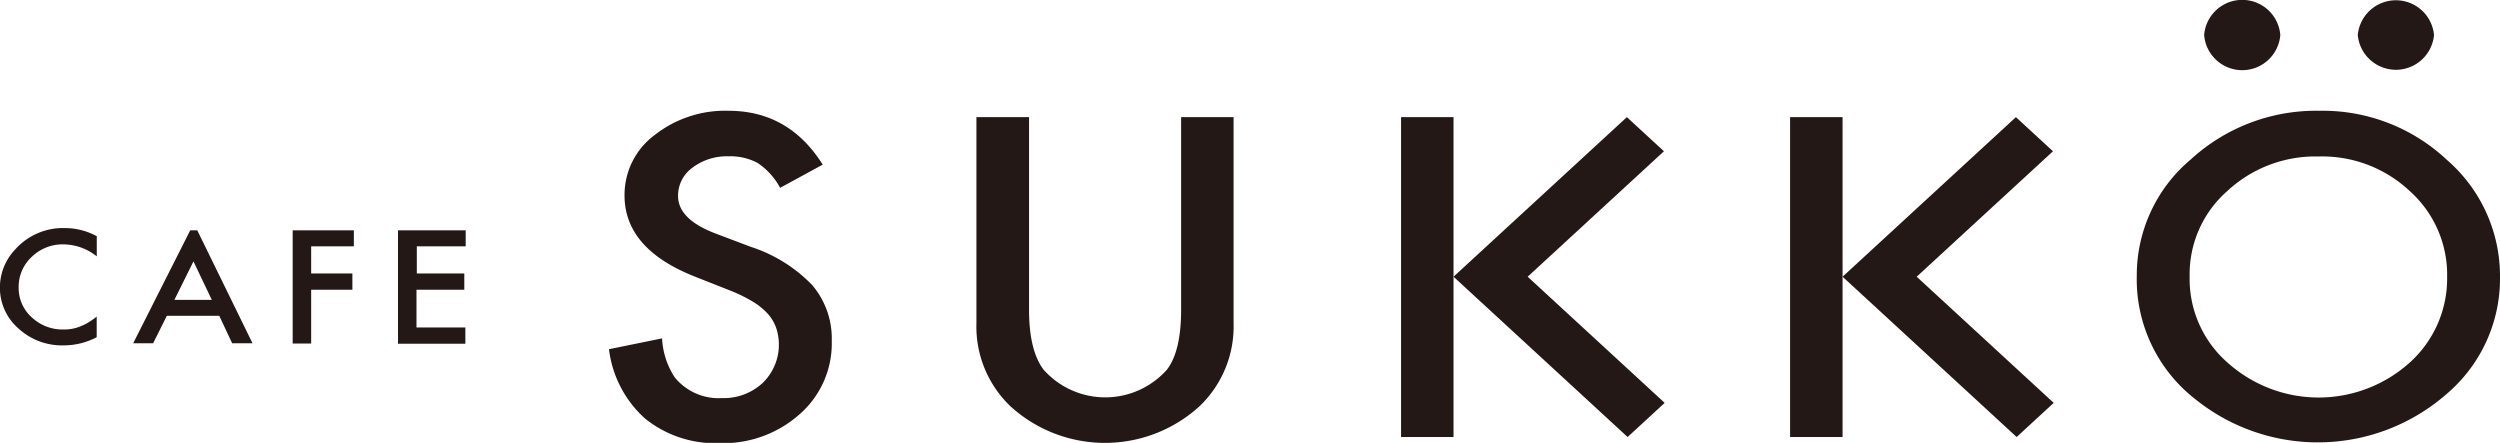 <svg xmlns="http://www.w3.org/2000/svg" viewBox="0 0 306.91 54.37"><defs><style>.cls-1{fill:#231815;}</style></defs><g id="レイヤー_2" data-name="レイヤー 2"><g id="cafe"><path class="cls-1" d="M101,20.21l-5.23,2.85A8.48,8.48,0,0,0,93,20a7.05,7.05,0,0,0-3.56-.81A7,7,0,0,0,85,20.59a4.24,4.24,0,0,0-1.76,3.47c0,1.91,1.54,3.45,4.64,4.62l4.25,1.61A18.28,18.28,0,0,1,99.71,35a10.12,10.12,0,0,1,2.4,6.83,11.54,11.54,0,0,1-3.92,9,14.08,14.08,0,0,1-9.81,3.57,13.75,13.75,0,0,1-9.17-3,13.64,13.64,0,0,1-4.45-8.53l6.52-1.33a9.54,9.54,0,0,0,1.55,4.78,6.92,6.92,0,0,0,5.8,2.55,7,7,0,0,0,5-1.86,6.53,6.53,0,0,0,1.64-6.8,5.17,5.17,0,0,0-1.07-1.75,8.34,8.34,0,0,0-1.9-1.5,18.78,18.78,0,0,0-2.76-1.33L85.42,34q-8.74-3.4-8.75-10a9.15,9.15,0,0,1,3.67-7.4,14,14,0,0,1,9.14-3Q96.86,13.62,101,20.21Z"/><path class="cls-1" d="M126.33,14.38V38q0,5.06,1.8,7.4a10.13,10.13,0,0,0,15.11,0Q145,43.15,145,38V14.38h6.44V39.67a13.54,13.54,0,0,1-4.2,10.22,17.23,17.23,0,0,1-23.18,0,13.53,13.53,0,0,1-4.19-10.22V14.38Z"/><path class="cls-1" d="M262.32,33.84a18.55,18.55,0,0,1,6.6-14.24,22.75,22.75,0,0,1,15.81-6,22.26,22.26,0,0,1,15.63,6,18.87,18.87,0,0,1,6.55,14.42,18.58,18.58,0,0,1-6.58,14.37,24,24,0,0,1-30.77.66A18.66,18.66,0,0,1,262.32,33.84Zm6.49.07a13.65,13.65,0,0,0,4.76,10.7,16.73,16.73,0,0,0,22.24-.08A13.89,13.89,0,0,0,300.42,34a13.78,13.78,0,0,0-4.56-10.52,15.71,15.71,0,0,0-11.21-4.27,15.89,15.89,0,0,0-11.25,4.27A13.58,13.58,0,0,0,268.81,33.91Z"/><path class="cls-1" d="M279.94,4.3a4.69,4.69,0,0,1-9.35,0,4.69,4.69,0,0,1,9.35,0Z"/><path class="cls-1" d="M298.81,4.3a4.7,4.7,0,0,1-9.36,0,4.7,4.7,0,0,1,9.36,0Z"/><polygon class="cls-1" points="172 14.38 172 53.65 178.44 53.65 178.44 34.02 178.44 14.38 172 14.38"/><polygon class="cls-1" points="204.36 49.46 187.54 33.97 204.27 18.57 199.72 14.38 178.44 33.97 199.81 53.65 204.36 49.46"/><polygon class="cls-1" points="219.76 14.38 219.76 53.65 226.2 53.65 226.2 34.02 226.2 14.38 219.76 14.38"/><polygon class="cls-1" points="252.12 49.46 235.3 33.97 252.03 18.57 247.48 14.38 226.2 33.97 247.57 53.65 252.12 49.46"/><path class="cls-1" d="M11.88,29v2.47A6.65,6.65,0,0,0,7.8,30a5.43,5.43,0,0,0-3.91,1.54,5,5,0,0,0-1.6,3.73,4.83,4.83,0,0,0,1.6,3.68,5.52,5.52,0,0,0,3.92,1.5,5.17,5.17,0,0,0,2-.36,6.68,6.68,0,0,0,1-.48,10.93,10.93,0,0,0,1.06-.74v2.53a8.74,8.74,0,0,1-4.1,1,7.88,7.88,0,0,1-5.51-2.08,6.61,6.61,0,0,1-2.27-5,6.77,6.77,0,0,1,1.9-4.72A7.84,7.84,0,0,1,8,28,8.15,8.15,0,0,1,11.88,29Z"/><path class="cls-1" d="M43.44,30.24H38.2v3.33h5.06v2H38.2v6.6H35.93V28.28h7.51Z"/><path class="cls-1" d="M23.35,28.28l-7,13.86h2.45l1.68-3.37h6.44l1.58,3.37H31L24.22,28.28Zm-1.94,8.53,2.34-4.72L26,36.81Z"/><path class="cls-1" d="M57.17,30.24h-6v3.33H57v2H51.13v4.63h6v2H48.86V28.28h8.31Z"/></g></g></svg>